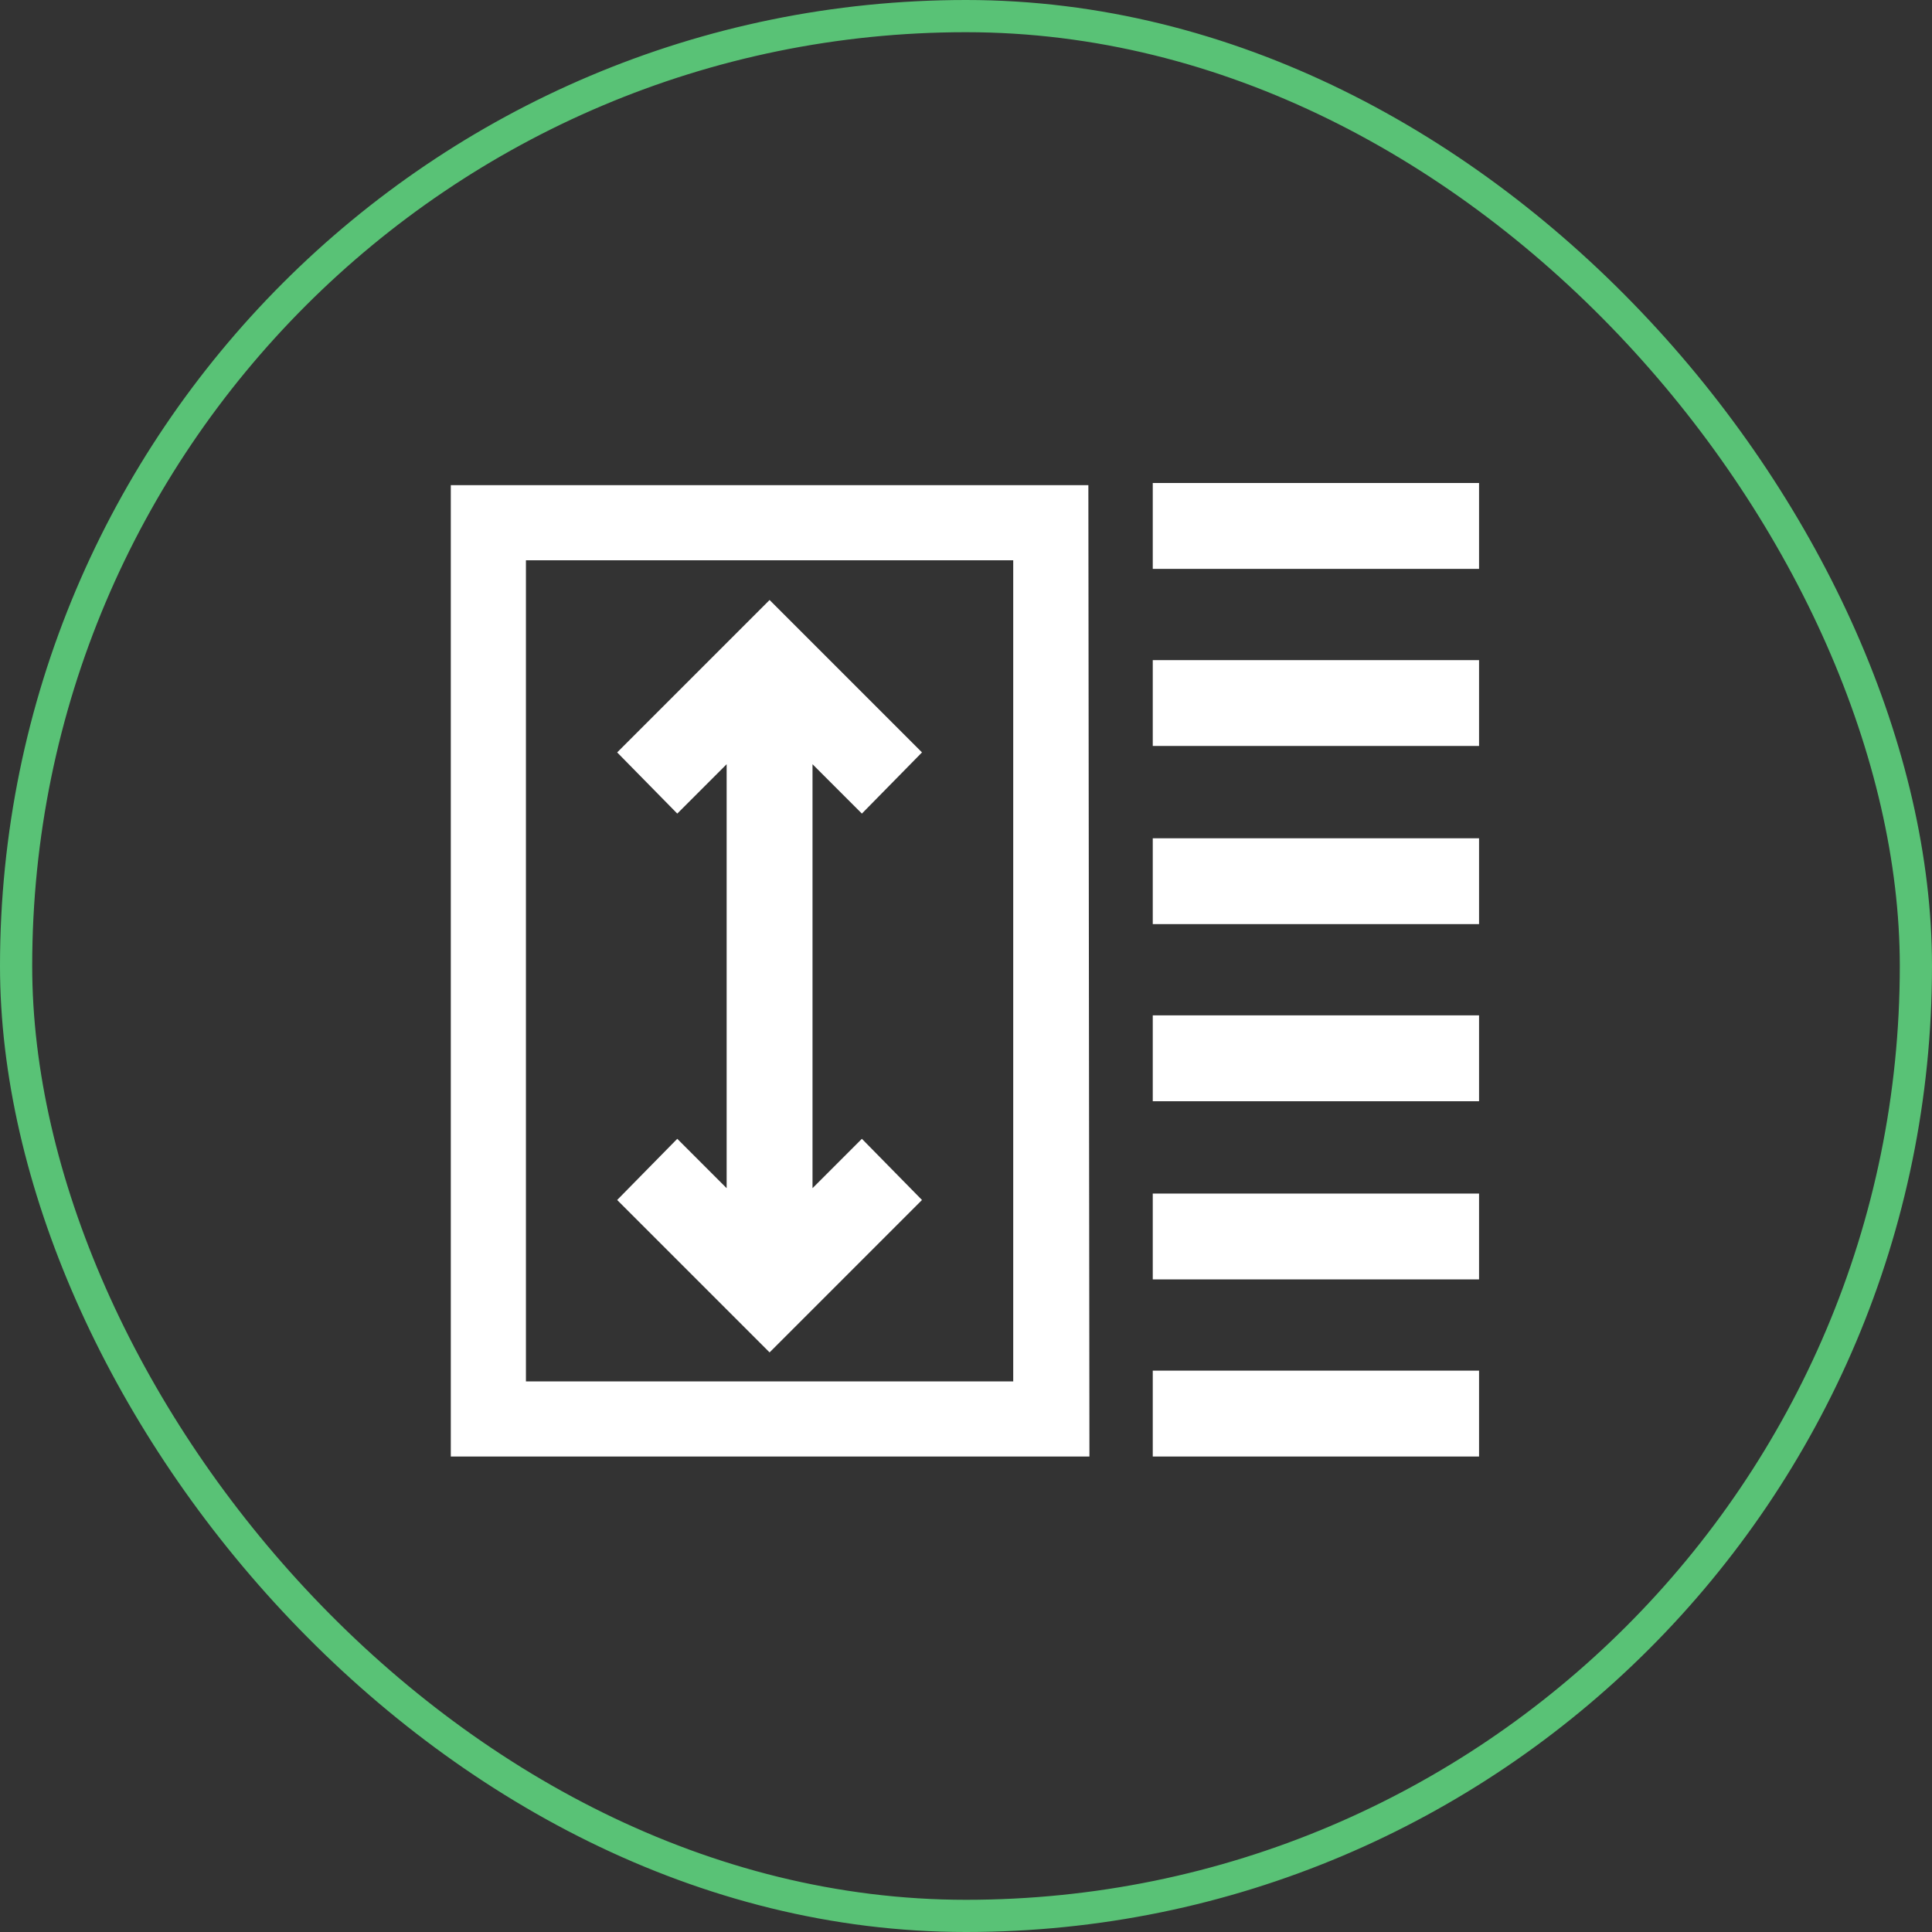<?xml version="1.0" encoding="UTF-8"?> <svg xmlns="http://www.w3.org/2000/svg" width="180" height="180" viewBox="0 0 180 180" fill="none"><rect x="0" y="0" width="180" height="180" fill="#333333" stroke="none"/><g id="Icons/UXUI Design 1"><path id="Union" fill-rule="evenodd" clip-rule="evenodd" d="M107.4 45H137.8V53H107.4V45ZM107.4 61.5H137.8V69.5H107.4V61.5ZM137.8 78.1H107.4V86.1H137.8V78.1ZM107.4 94.6H137.8V102.6H107.4V94.6ZM137.8 111.2H107.4V119.2H137.8V111.2ZM107.4 127.7H137.8V135.7H107.4V127.7ZM94.4 52.2V128.7H49V52.2H94.4ZM101.4 45.2H42V135.7H101.5L101.4 45.2ZM57.5 70.1L63.1 75.8L67.7 71.2V110.7L63.1 106.1L57.5 111.8L71.7 126L85.9 111.8L80.3 106.1L75.7 110.7V71.2L80.3 75.8L85.9 70.1L71.7 55.9L57.5 70.1Z" fill="white"></path><rect x="1.5" y="1.5" width="177" height="177" rx="88.5" stroke="#59C276" stroke-width="3"></rect></g></svg> 